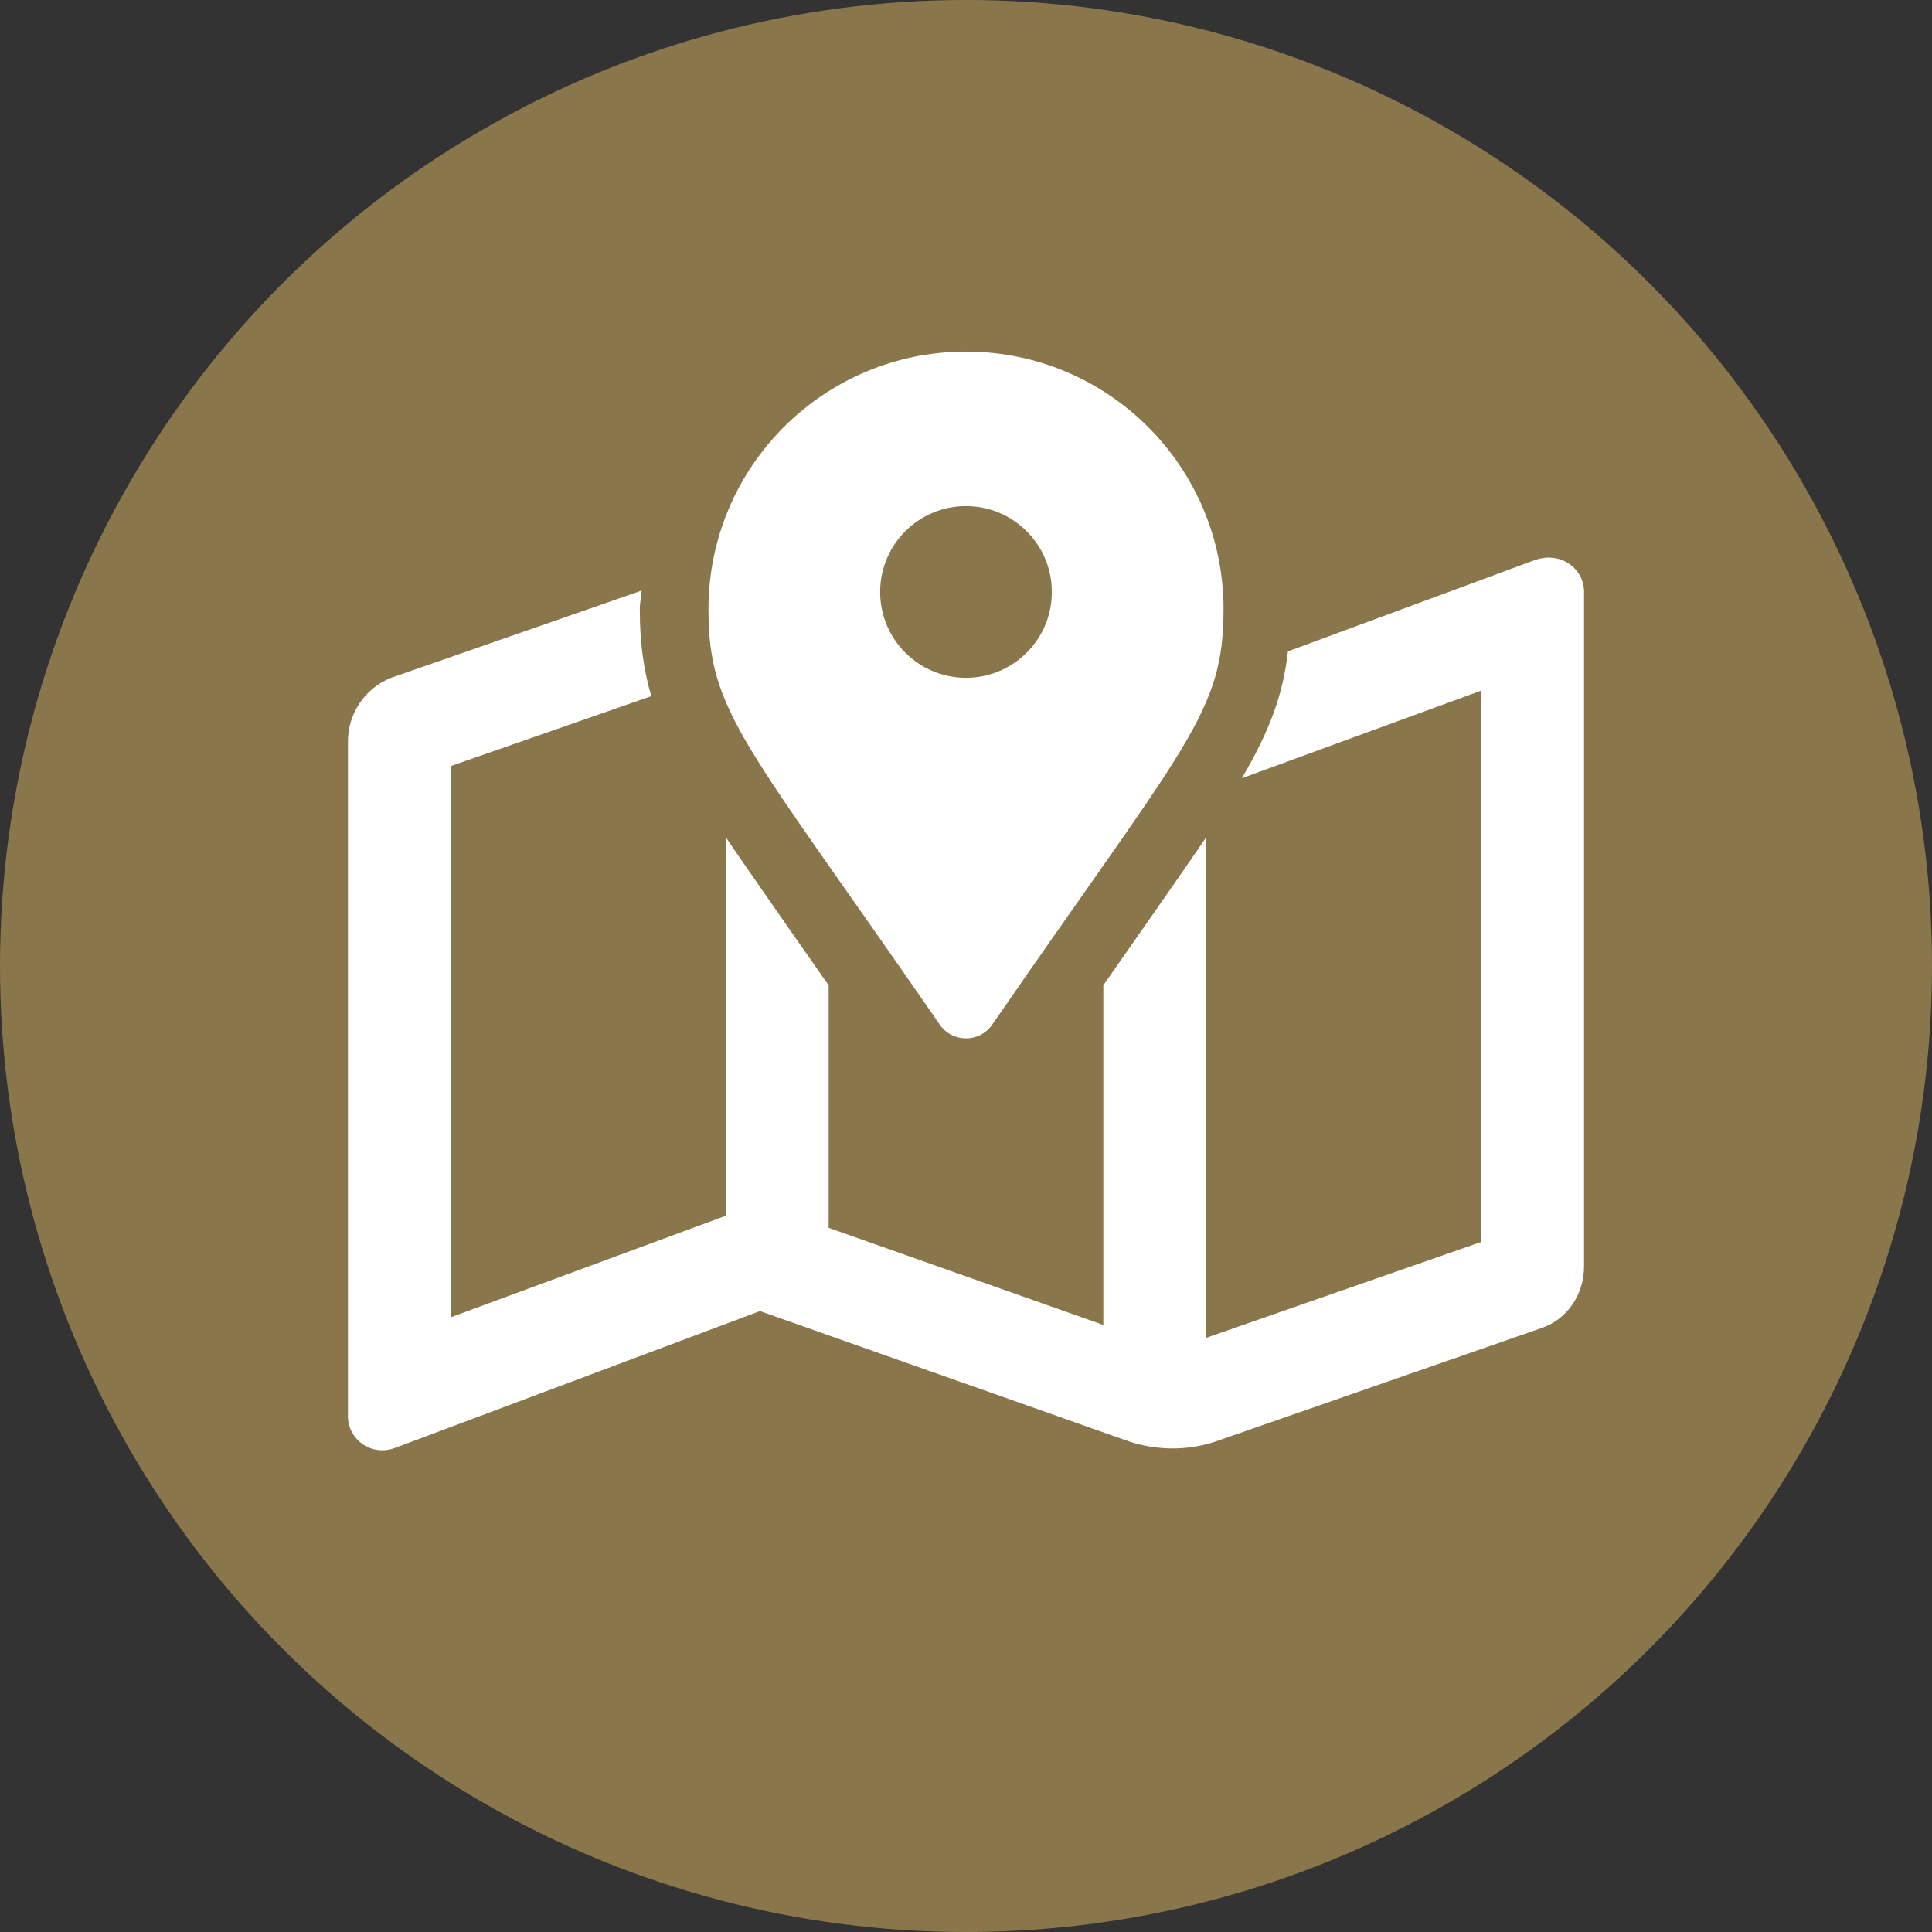 <?xml version="1.0" encoding="UTF-8"?>
<!DOCTYPE svg PUBLIC "-//W3C//DTD SVG 1.1//EN" "http://www.w3.org/Graphics/SVG/1.1/DTD/svg11.dtd">
<!-- Creator: CorelDRAW Standard 2024 -->
<svg xmlns="http://www.w3.org/2000/svg" xml:space="preserve" width="8.805mm" height="8.805mm" version="1.1" style="shape-rendering:geometricPrecision; text-rendering:geometricPrecision; image-rendering:optimizeQuality; fill-rule:evenodd; clip-rule:evenodd"
viewBox="0 0 880.52 880.52"
 xmlns:xlink="http://www.w3.org/1999/xlink"
 xmlns:xodm="http://www.corel.com/coreldraw/odm/2003">
 <rect x="0" y="0" width="880.52" height="880.52" fill="#333333" stroke="none"/>
 <defs>
  <style type="text/css">
   <![CDATA[
    .fil0 {fill:#89764B}
    .fil1 {fill:white;fill-rule:nonzero}
   ]]>
  </style>
 </defs>
 <g id="Camada_x0020_1">
  <ellipse class="fil0" cx="440.26" cy="440.26" rx="440.26" ry="440.27"/>
  <path class="fil1" d="M452.29 466.87c88.81,-128.72 105.34,-141.92 105.34,-189.26 0,-64.82 -52.53,-117.37 -117.37,-117.37 -64.85,0 -117.37,52.55 -117.37,117.37 0,47.32 16.49,60.54 105.34,189.26 5.77,8.51 18.29,8.51 24.06,0zm-51.16 -197.08c0,-21.61 17.52,-39.13 39.13,-39.13 21.6,0 39.12,17.52 39.12,39.13 0,21.6 -17.51,39.12 -39.12,39.12 -21.62,0 -39.13,-17.51 -39.13,-39.12zm298.42 -14.55l-112.58 41.64c-2.18,19.72 -8.4,36.32 -21,57.81l109.03 -39.91 0 251.27 -125.2 43.65 0 -228.22c-8.59,12.79 -41.31,59.48 -46.95,67.54l0 154.83 -125.19 -44.26 0 -110.52c-5.67,-8.12 -38.34,-54.77 -46.95,-67.59l0 172.63 -125.19 46.22 0 -251.22 91.3 -31.84c-3.57,-12.27 -5.23,-24.6 -5.23,-39.66 0,-2.9 0.69,-5.6 0.85,-8.46l-114.18 39.76c-11.87,4.69 -19.69,16.23 -19.69,28.95l0 307.51c0,10.65 10.61,18.61 21.52,14.51l166.27 -62.34 168.23 59.42c12.72,4.16 26.41,4.28 39.12,0.12l148.57 -51.72c11.84,-3.81 19.66,-15.35 19.66,-28.07l0 -307.5c0,-10.67 -10.56,-18.65 -22.39,-14.55z"/>
 </g>
</svg>
